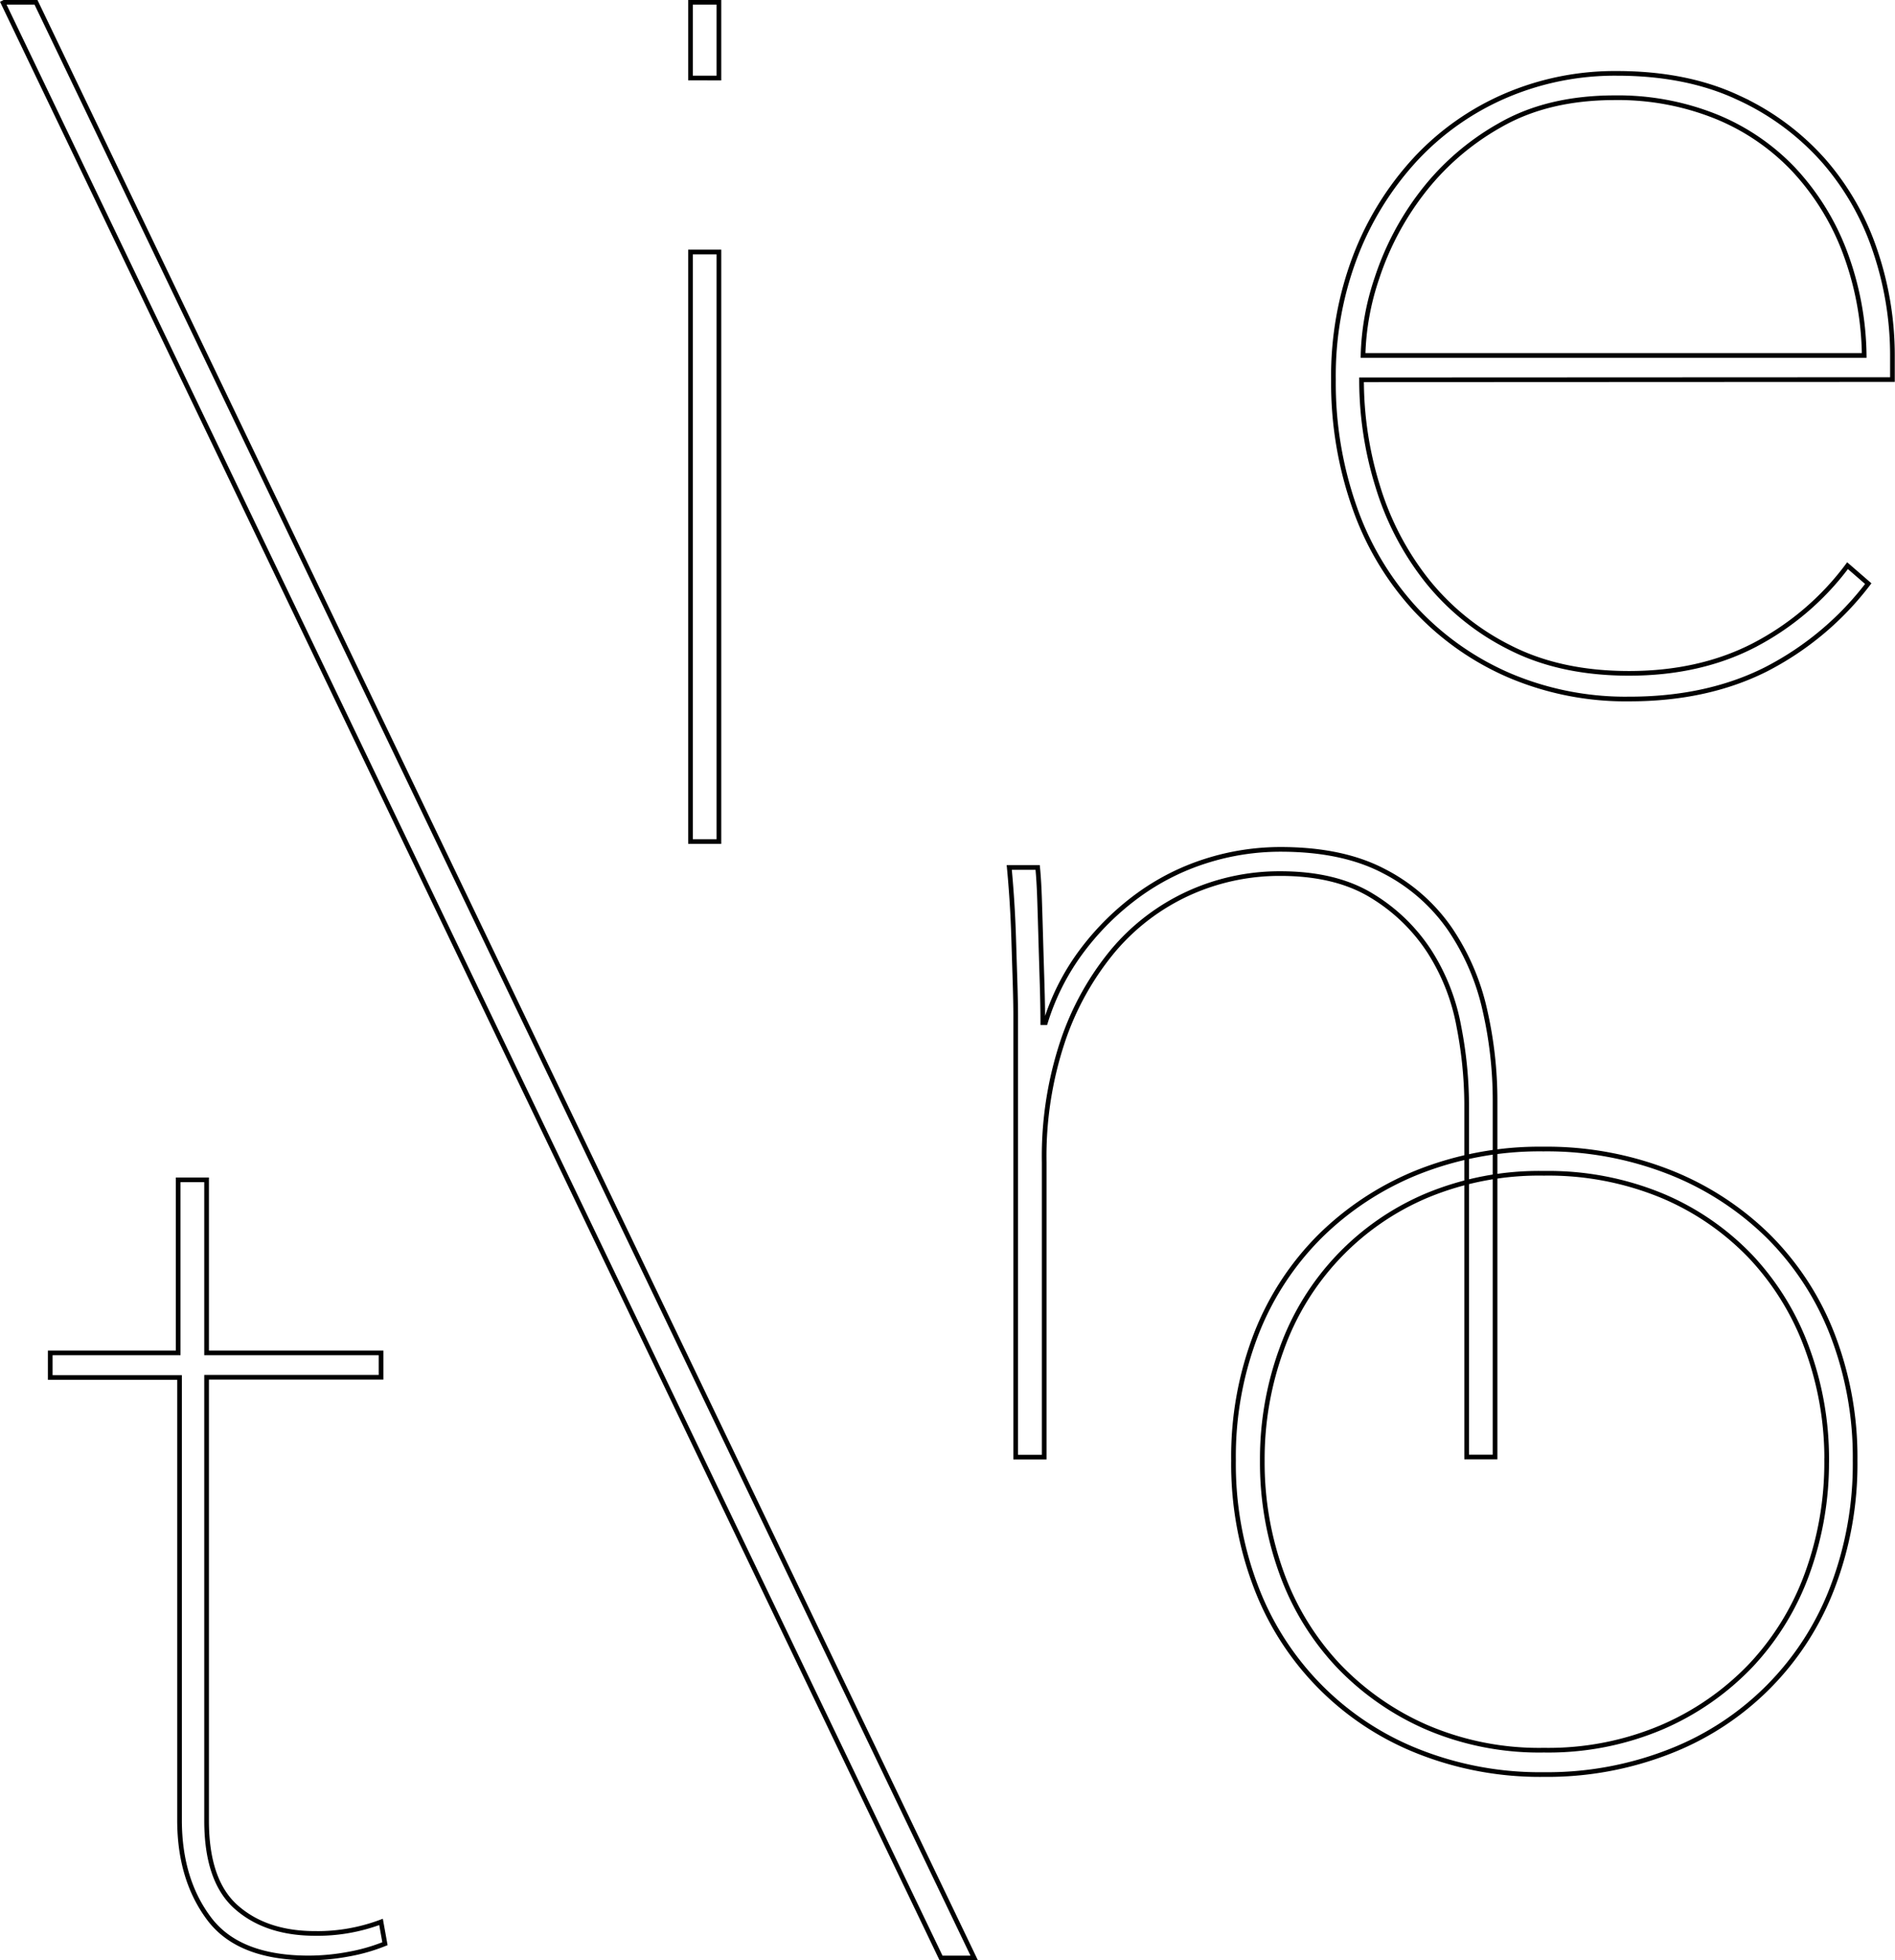 <svg xmlns="http://www.w3.org/2000/svg" viewBox="0 0 406.17 420.05"><defs><style>.cls-1{fill:none;stroke:#000;stroke-miterlimit:10;}</style></defs><title>main_logo</title><g id="レイヤー_2" data-name="レイヤー 2"><g id="design"><path class="cls-1" d="M148,180.32V54h6.09V180.32Zm0-163.61V.5h6.09V16.72Z"/><path class="cls-1" d="M291.83,81.38a76.88,76.88,0,0,0,3.46,22.8,61.2,61.2,0,0,0,10.52,20.19,53.09,53.09,0,0,0,17.87,14.42q10.79,5.49,25.48,5.49,15,0,26.59-5.91A58.77,58.77,0,0,0,396,121.21l4.44,3.85a64.56,64.56,0,0,1-22,18.4q-12.6,6.32-29.22,6.32a63.7,63.7,0,0,1-25.76-5.08,59.85,59.85,0,0,1-20.08-14.15,62.57,62.57,0,0,1-13-21.7,80.19,80.19,0,0,1-4.57-27.47A71.91,71.91,0,0,1,290.46,55a64.81,64.81,0,0,1,12.91-20.87,57.17,57.17,0,0,1,19.29-13.6,59.43,59.43,0,0,1,23.87-4.81q15,0,26.09,5.22a54.86,54.86,0,0,1,18.46,13.73A56.73,56.73,0,0,1,402,54a69.64,69.64,0,0,1,3.62,22.11v5.22Zm107.74-5.22a65.13,65.13,0,0,0-4.29-22.52,53.53,53.53,0,0,0-10.94-17.44,47.59,47.59,0,0,0-16.62-11.26,56.36,56.36,0,0,0-21.6-4q-14.4,0-24.65,5.91a55,55,0,0,0-16.76,14.56,61.32,61.32,0,0,0-9.56,18.13,55.45,55.45,0,0,0-3,16.62Z"/><path class="cls-1" d="M232.1,203.46A57.16,57.16,0,0,1,244,191.79a50.72,50.72,0,0,1,14.4-7.28A52.67,52.67,0,0,1,274.48,182q13.29,0,22.16,4.67a38.51,38.51,0,0,1,14.12,12.36,50.43,50.43,0,0,1,7.48,17.3,87.06,87.06,0,0,1,2.21,19.51v76.36h-6.09V236.43a89,89,0,0,0-1.67-16.48A44.65,44.65,0,0,0,306.46,204a38.37,38.37,0,0,0-12.32-12q-7.76-4.8-19.66-4.81a47,47,0,0,0-19.81,4.26,46.25,46.25,0,0,0-16.06,12.22,60.42,60.42,0,0,0-10.8,19.37,77.86,77.86,0,0,0-4,26v63.18H217.7V217.75q0-3-.14-7.42t-.28-8.93c-.09-3-.23-5.91-.41-8.65s-.37-5-.55-6.87h6.09c.18,1.83.32,4.12.41,6.87s.18,5.72.27,8.92.19,6.32.28,9.34.14,5.73.14,8.11h.56A50.25,50.25,0,0,1,232.1,203.46Z"/><path class="cls-1" d="M74.75,418.72a46.82,46.82,0,0,1-8.58.82q-15,0-21.32-8.38t-6.37-21v-95H10.77V289.9H38.19V252.81h6.09V289.9H81.67v5.22H44.28v95q0,12.92,6.37,18.54t16.9,5.63a38.69,38.69,0,0,0,14.12-2.47l.84,4.67A39.12,39.12,0,0,1,74.75,418.72Z"/><path class="cls-1" d="M397.62,312.94a74,74,0,0,1-4.85,27.2,60.88,60.88,0,0,1-34.9,35.16,71.81,71.81,0,0,1-27,4.94A70.74,70.74,0,0,1,304,375.29a61.19,61.19,0,0,1-34.76-35.16,73.78,73.78,0,0,1-4.85-27.2,72.7,72.7,0,0,1,4.85-27.05,60.65,60.65,0,0,1,13.71-21,63.37,63.37,0,0,1,21-13.73,70.83,70.83,0,0,1,26.87-4.94,71.9,71.9,0,0,1,27,4.94,63.1,63.1,0,0,1,21.19,13.73,60.65,60.65,0,0,1,13.71,21A72.88,72.88,0,0,1,397.62,312.94Zm-6.09,0a68.57,68.57,0,0,0-4.16-23.9,57.22,57.22,0,0,0-12-19.64,56.45,56.45,0,0,0-19.11-13.18,63.79,63.79,0,0,0-25.34-4.81,62.8,62.8,0,0,0-25.2,4.81,56.2,56.2,0,0,0-31,32.83,68.57,68.57,0,0,0-4.16,23.9,69.33,69.33,0,0,0,4.16,24.17,57.14,57.14,0,0,0,12,19.64,58.39,58.39,0,0,0,19,13.32,61.24,61.24,0,0,0,25.2,4.94,62.21,62.21,0,0,0,25.34-4.94,58,58,0,0,0,19.11-13.32,57.14,57.14,0,0,0,12-19.64A69.33,69.33,0,0,0,391.52,312.94Z"/><polygon class="cls-1" points="208.81 419.55 7.72 0.5 0.89 0.5 0.67 0.61 201.7 419.55 208.81 419.55"/></g></g></svg>
